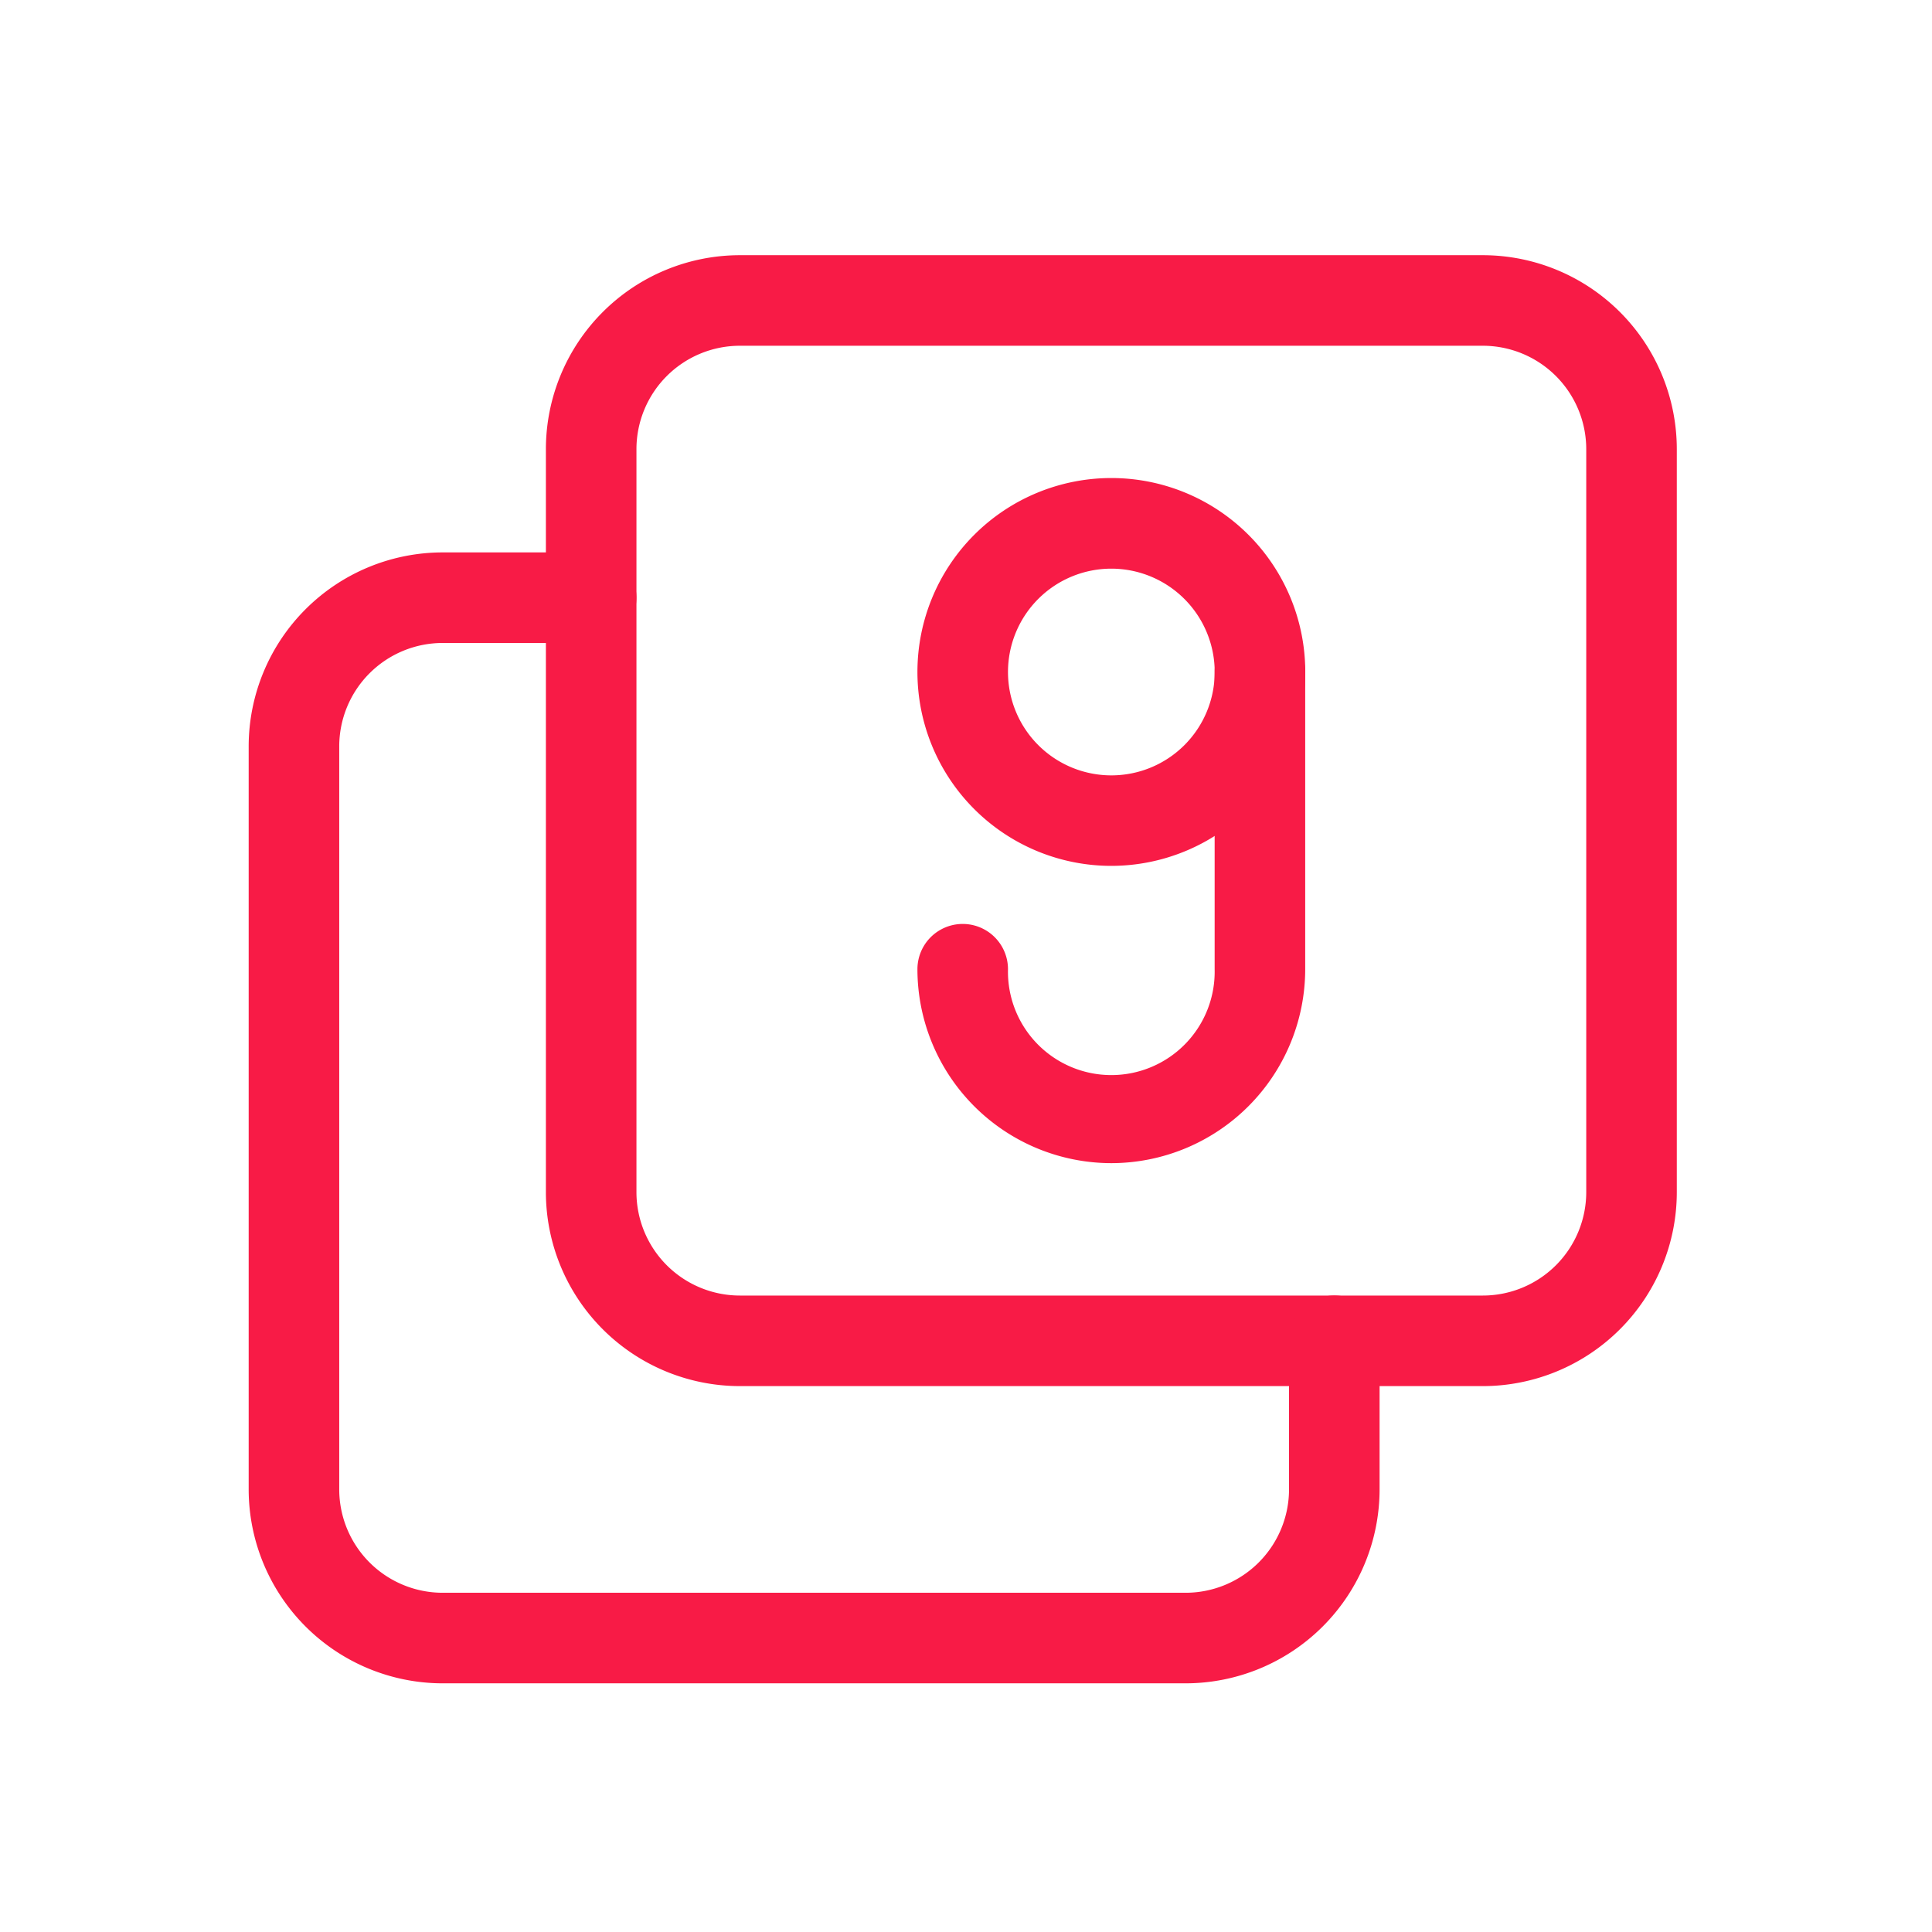 <svg id="グループ_4558" data-name="グループ 4558" xmlns="http://www.w3.org/2000/svg" width="32.001" height="32.001" viewBox="0 0 32.001 32.001">
  <path id="パス_2675" data-name="パス 2675" d="M0,0H32V32H0Z" fill="none"/>
  <g id="グループ_4673" data-name="グループ 4673" transform="translate(1.869 1.977)">
    <path id="パス_3759" data-name="パス 3759" d="M9.462,2.25H21.77a3.215,3.215,0,0,1,3.212,3.212V17.77a3.215,3.215,0,0,1-3.212,3.212H9.462A3.215,3.215,0,0,1,6.25,17.77V5.462A3.215,3.215,0,0,1,9.462,2.25ZM21.77,19.482a1.714,1.714,0,0,0,1.712-1.712V5.462A1.714,1.714,0,0,0,21.77,3.75H9.462A1.714,1.714,0,0,0,7.75,5.462V17.77a1.714,1.714,0,0,0,1.712,1.712Z" transform="translate(0.923 0)" fill="#f81b46"/>
    <path id="パス_3760" data-name="パス 3760" d="M14.462,11.673a3.212,3.212,0,1,1,3.212-3.212A3.215,3.215,0,0,1,14.462,11.673Zm0-4.923a1.712,1.712,0,1,0,1.712,1.712A1.714,1.714,0,0,0,14.462,6.75Z" transform="translate(2.077 0.692)" fill="#f81b46"/>
    <path id="パス_3761" data-name="パス 3761" d="M14.462,16.135a3.215,3.215,0,0,1-3.212-3.212.75.75,0,1,1,1.5,0,1.712,1.712,0,1,0,3.423,0V8a.75.75,0,0,1,1.5,0v4.923A3.215,3.215,0,0,1,14.462,16.135Z" transform="translate(2.077 1.154)" fill="#f81b46"/>
    <path id="パス_3762" data-name="パス 3762" d="M17.77,24.982H5.462A3.215,3.215,0,0,1,2.25,21.77V9.462A3.215,3.215,0,0,1,5.462,6.25H7.923a.75.75,0,0,1,0,1.5H5.462A1.714,1.714,0,0,0,3.75,9.462V21.77a1.714,1.714,0,0,0,1.712,1.712H17.77a1.714,1.714,0,0,0,1.712-1.712V19.308a.75.75,0,0,1,1.5,0V21.77A3.215,3.215,0,0,1,17.77,24.982Z" transform="translate(0 0.923)" fill="#f81b46"/>
  </g>
</svg>
